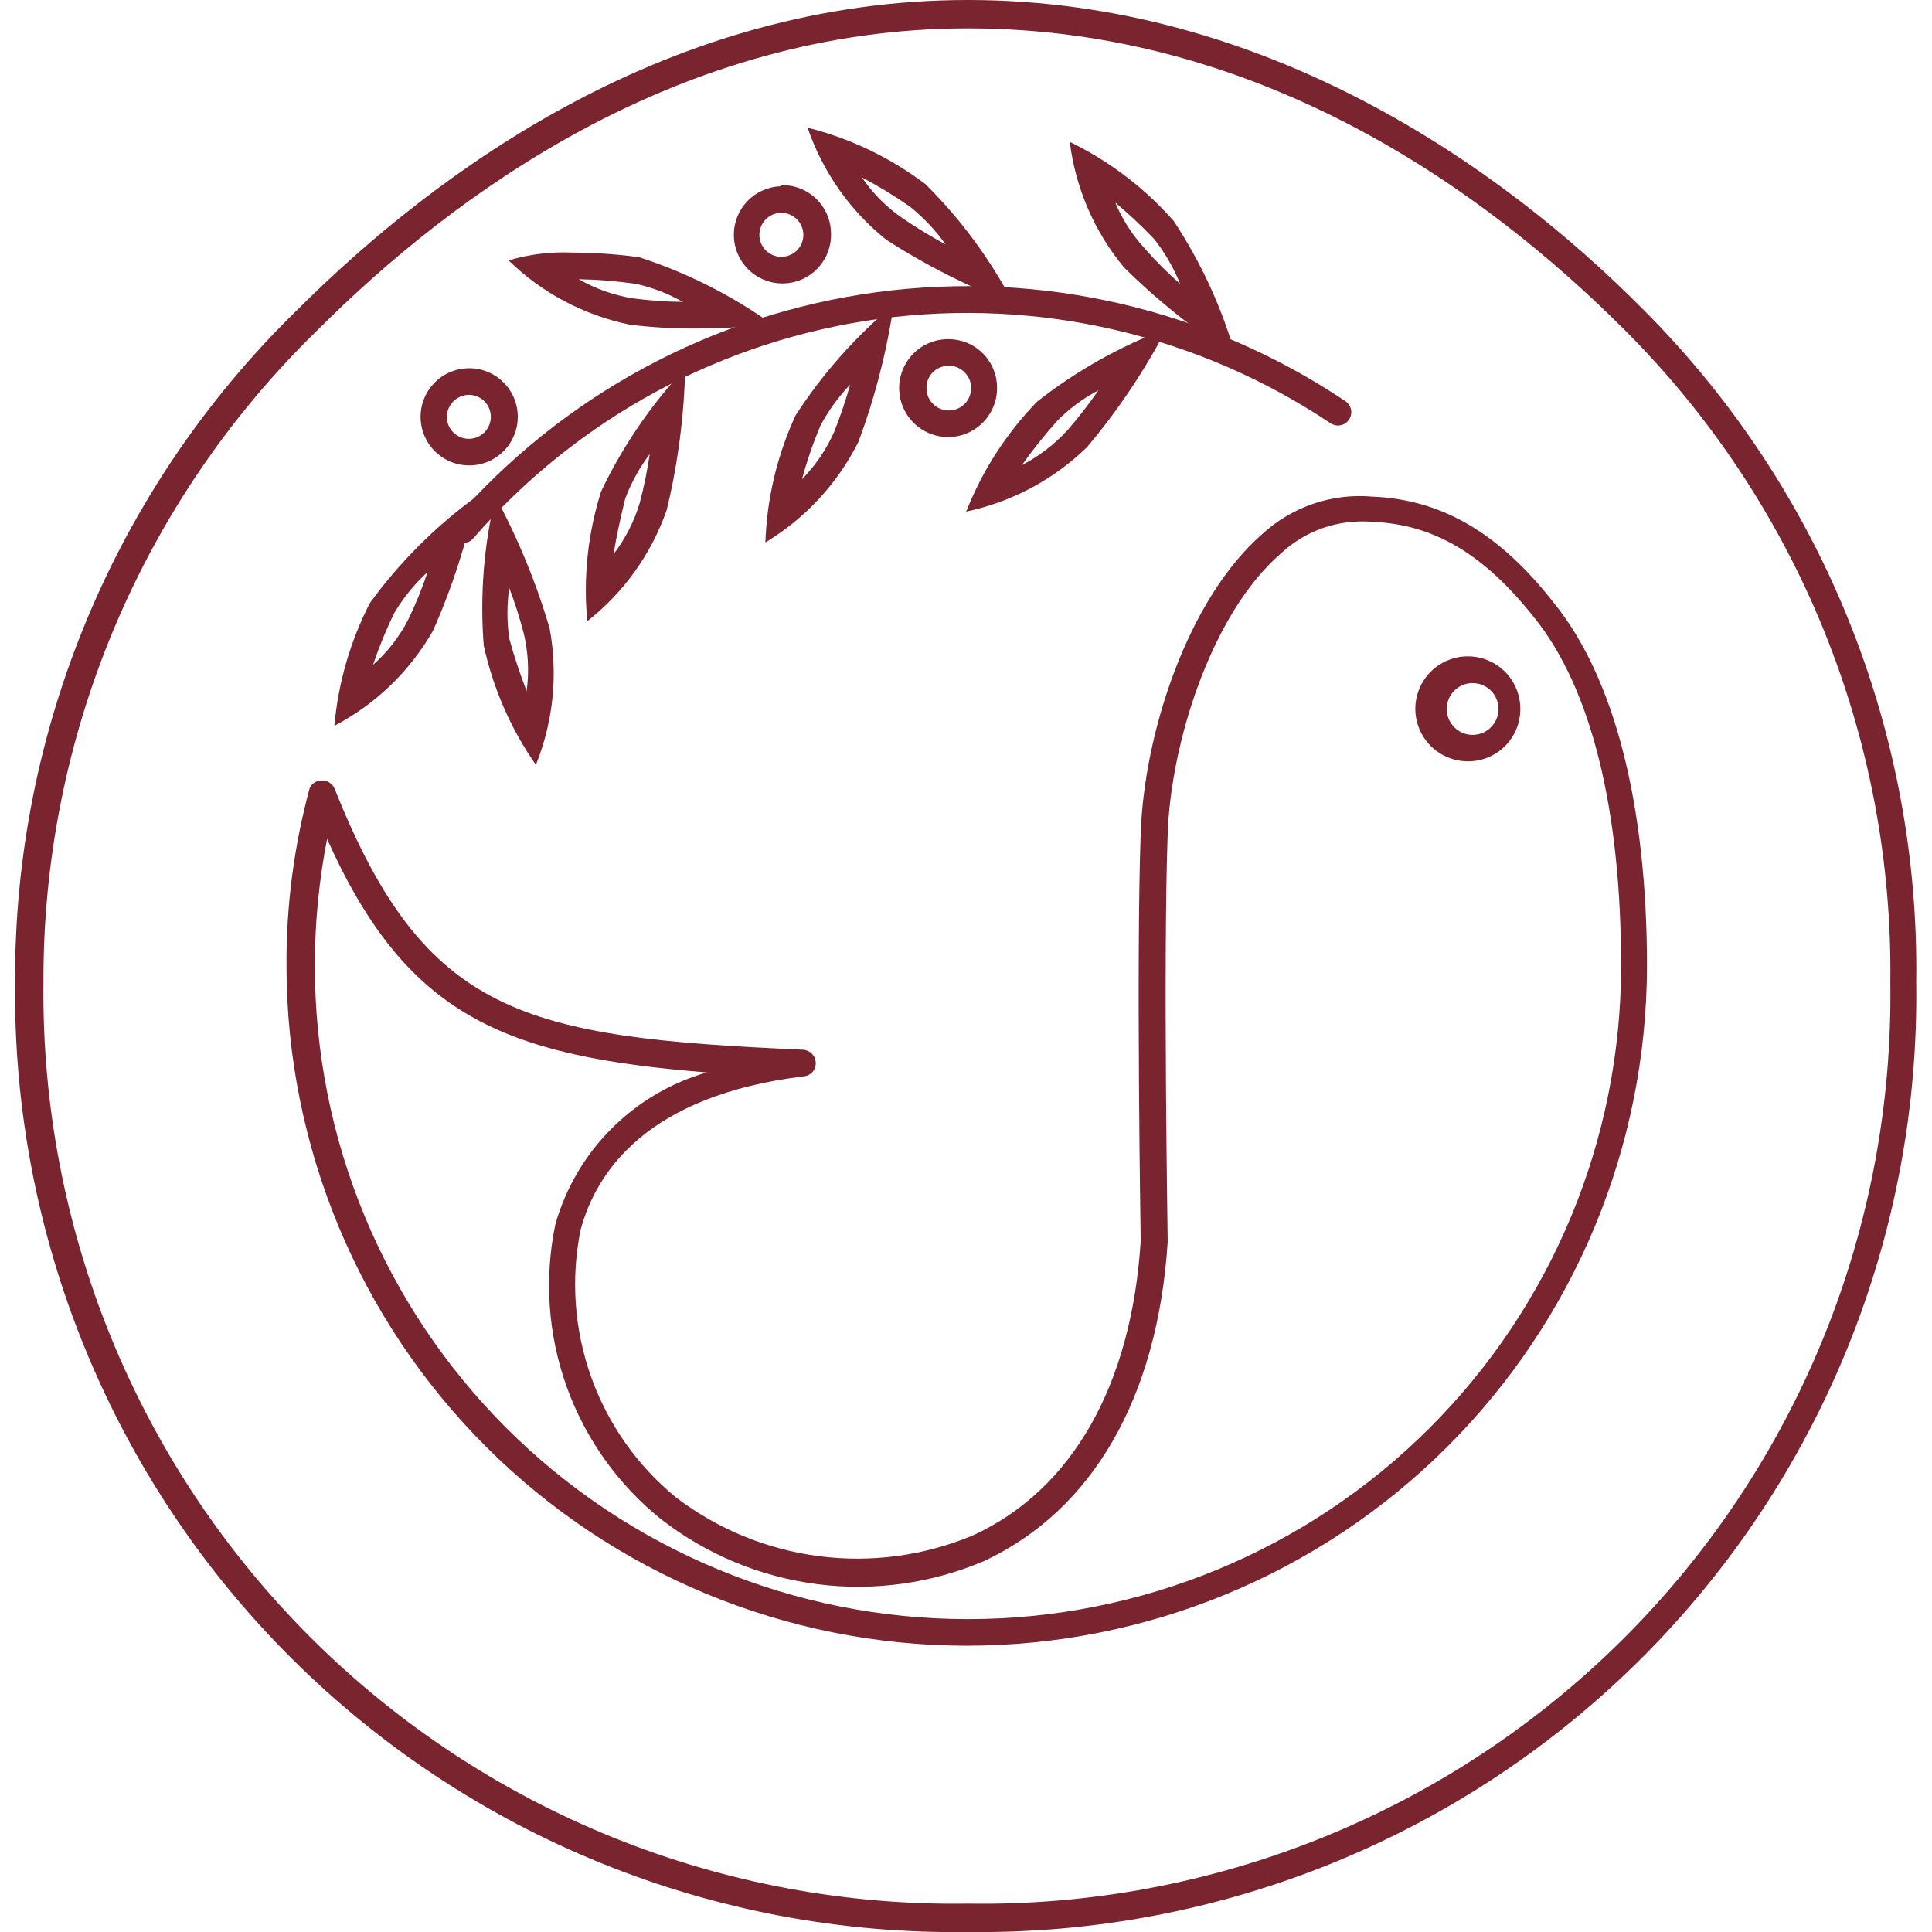<svg xmlns="http://www.w3.org/2000/svg" fill="none" viewBox="0 0 60 60" height="60" width="60">
<g clip-path="url(#clip0_99_48)">
<path fill="#79242E" d="M14.362 16.856C14.261 16.858 14.163 16.822 14.086 16.757C14.01 16.679 13.968 16.574 13.968 16.465C13.968 16.356 14.01 16.252 14.086 16.173C17.456 12.283 22.131 9.758 27.232 9.074C32.334 8.39 37.509 9.594 41.784 12.46C41.874 12.522 41.937 12.617 41.958 12.724C41.978 12.832 41.955 12.943 41.894 13.033C41.833 13.124 41.738 13.187 41.63 13.207C41.523 13.228 41.412 13.205 41.321 13.144C37.21 10.396 32.238 9.242 27.338 9.899C22.437 10.556 17.945 12.979 14.703 16.713C14.663 16.764 14.611 16.803 14.551 16.828C14.491 16.854 14.426 16.863 14.362 16.856Z"></path>
<path fill="#79242E" d="M34.556 6.225C35.009 6.598 35.44 7 35.845 7.426C36.177 7.848 36.448 8.315 36.649 8.814C36.257 8.472 35.889 8.104 35.547 7.712C35.141 7.272 34.819 6.76 34.6 6.203M33.223 4.407C33.401 5.841 33.986 7.194 34.908 8.307C35.964 9.349 37.127 10.276 38.379 11.072C37.957 9.579 37.306 8.159 36.451 6.864C35.549 5.838 34.451 5.003 33.223 4.407Z"></path>
<path fill="#79242E" d="M26.767 5.509C27.285 5.781 27.786 6.086 28.265 6.423C28.685 6.759 29.056 7.152 29.367 7.591C28.901 7.34 28.448 7.064 28.012 6.765C27.523 6.426 27.101 6 26.767 5.509ZM25.081 3.966C25.549 5.336 26.397 6.543 27.527 7.448C28.772 8.249 30.097 8.918 31.482 9.442C30.766 8.066 29.841 6.81 28.739 5.718C27.65 4.894 26.406 4.298 25.081 3.966Z"></path>
<path fill="#79242E" d="M17.975 8.671C18.565 8.683 19.154 8.731 19.738 8.814C20.253 8.925 20.747 9.114 21.203 9.376C20.688 9.371 20.172 9.334 19.661 9.266C19.067 9.173 18.496 8.971 17.975 8.671ZM17.766 7.844C17.1 7.815 16.433 7.897 15.794 8.087C16.829 9.097 18.134 9.789 19.551 10.081C20.216 10.165 20.886 10.205 21.556 10.202C22.366 10.202 23.175 10.158 23.98 10.07C22.718 9.168 21.324 8.466 19.848 7.988C19.158 7.894 18.462 7.846 17.766 7.844Z"></path>
<path fill="#79242E" d="M20.178 14.102C20.103 14.611 20 15.114 19.87 15.611C19.697 16.189 19.421 16.73 19.055 17.209C19.143 16.658 19.264 16.107 19.418 15.479C19.605 14.986 19.861 14.523 20.178 14.102ZM21.28 11.436C20.219 12.569 19.338 13.858 18.669 15.259C18.256 16.56 18.109 17.932 18.239 19.291C19.376 18.398 20.232 17.197 20.707 15.832C21.055 14.388 21.247 12.91 21.28 11.425V11.436Z"></path>
<path fill="#79242E" d="M26.404 11.943C26.263 12.439 26.098 12.928 25.908 13.408C25.665 13.956 25.326 14.457 24.905 14.884C25.06 14.318 25.251 13.762 25.478 13.221C25.727 12.754 26.038 12.324 26.404 11.943ZM27.792 9.431C26.593 10.424 25.552 11.594 24.707 12.901C24.135 14.14 23.817 15.481 23.77 16.845C25.008 16.1 26.009 15.019 26.657 13.727C27.175 12.338 27.545 10.898 27.759 9.431H27.792Z"></path>
<path fill="#79242E" d="M34.115 12.119C33.822 12.543 33.505 12.951 33.168 13.342C32.76 13.792 32.275 14.165 31.736 14.444C32.076 13.964 32.444 13.504 32.837 13.066C33.212 12.687 33.643 12.368 34.115 12.119ZM36.253 10.202C34.796 10.746 33.433 11.512 32.209 12.472C31.256 13.453 30.508 14.614 30.006 15.887C31.423 15.589 32.726 14.893 33.763 13.882C34.716 12.748 35.543 11.514 36.231 10.202H36.253Z"></path>
<path fill="#79242E" d="M13.27 17.793C13.105 18.282 12.91 18.76 12.686 19.225C12.413 19.765 12.039 20.247 11.585 20.646C11.773 20.089 11.997 19.544 12.257 19.016C12.528 18.563 12.862 18.152 13.248 17.793M14.791 15.424C13.523 16.347 12.408 17.462 11.486 18.729C10.877 19.918 10.503 21.212 10.384 22.541C11.666 21.87 12.728 20.845 13.447 19.589C14.04 18.252 14.49 16.856 14.791 15.424Z"></path>
<path fill="#79242E" d="M15.793 18.201C15.979 18.683 16.137 19.176 16.267 19.677C16.406 20.261 16.436 20.866 16.355 21.462C16.148 20.928 15.967 20.384 15.815 19.831C15.74 19.309 15.74 18.778 15.815 18.256M15.386 15.424C15.025 16.935 14.902 18.492 15.022 20.04C15.311 21.373 15.862 22.635 16.642 23.753C17.183 22.412 17.332 20.945 17.071 19.523C16.655 18.101 16.09 16.727 15.386 15.424Z"></path>
<path fill="#79242E" d="M14.56 12.262C14.695 12.262 14.827 12.302 14.939 12.377C15.052 12.452 15.139 12.559 15.191 12.684C15.243 12.809 15.256 12.946 15.23 13.079C15.204 13.211 15.138 13.333 15.043 13.428C14.947 13.524 14.826 13.589 14.693 13.615C14.561 13.642 14.423 13.628 14.299 13.576C14.174 13.525 14.067 13.437 13.992 13.325C13.917 13.212 13.877 13.08 13.877 12.945C13.88 12.765 13.953 12.593 14.08 12.465C14.207 12.338 14.38 12.265 14.56 12.262ZM14.56 11.436C14.262 11.438 13.971 11.528 13.724 11.695C13.478 11.863 13.286 12.099 13.173 12.375C13.061 12.651 13.032 12.954 13.092 13.246C13.151 13.538 13.296 13.806 13.508 14.016C13.719 14.226 13.988 14.369 14.28 14.426C14.573 14.484 14.876 14.453 15.151 14.339C15.426 14.224 15.661 14.031 15.827 13.783C15.992 13.535 16.08 13.243 16.08 12.945C16.08 12.746 16.041 12.549 15.964 12.365C15.888 12.181 15.776 12.014 15.634 11.874C15.493 11.734 15.325 11.623 15.141 11.547C14.957 11.472 14.759 11.434 14.56 11.436Z"></path>
<path fill="#79242E" d="M24.266 6.61C24.401 6.61 24.533 6.65 24.645 6.725C24.758 6.8 24.845 6.907 24.897 7.032C24.949 7.157 24.962 7.294 24.936 7.427C24.91 7.559 24.845 7.681 24.749 7.776C24.654 7.872 24.532 7.937 24.399 7.963C24.267 7.99 24.129 7.976 24.005 7.924C23.88 7.873 23.773 7.785 23.698 7.673C23.623 7.561 23.583 7.428 23.583 7.293C23.583 7.112 23.655 6.938 23.783 6.81C23.911 6.682 24.085 6.61 24.266 6.61ZM24.266 5.784C23.968 5.791 23.678 5.886 23.433 6.057C23.189 6.228 23.001 6.468 22.893 6.746C22.784 7.024 22.761 7.329 22.826 7.62C22.89 7.911 23.04 8.177 23.256 8.383C23.471 8.59 23.743 8.728 24.037 8.779C24.331 8.831 24.634 8.795 24.907 8.675C25.18 8.554 25.412 8.356 25.572 8.104C25.733 7.852 25.815 7.559 25.808 7.26C25.808 7.059 25.768 6.86 25.69 6.675C25.613 6.49 25.498 6.322 25.355 6.181C25.211 6.041 25.041 5.93 24.854 5.856C24.667 5.782 24.467 5.747 24.266 5.751V5.784Z"></path>
<path fill="#79242E" d="M29.455 11.359C29.593 11.357 29.729 11.396 29.845 11.471C29.961 11.547 30.051 11.655 30.105 11.782C30.159 11.909 30.174 12.05 30.147 12.185C30.121 12.321 30.055 12.446 29.957 12.544C29.859 12.641 29.735 12.708 29.599 12.734C29.463 12.761 29.323 12.746 29.195 12.692C29.068 12.638 28.96 12.547 28.884 12.432C28.809 12.316 28.77 12.18 28.772 12.042C28.772 11.861 28.844 11.687 28.972 11.559C29.1 11.431 29.274 11.359 29.455 11.359ZM29.455 10.533C29.154 10.53 28.858 10.618 28.606 10.784C28.355 10.95 28.158 11.188 28.042 11.466C27.925 11.744 27.894 12.051 27.953 12.347C28.011 12.643 28.156 12.915 28.369 13.128C28.582 13.341 28.854 13.486 29.15 13.545C29.446 13.603 29.753 13.572 30.031 13.455C30.309 13.339 30.547 13.142 30.713 12.891C30.879 12.639 30.967 12.344 30.965 12.042C30.965 11.844 30.925 11.647 30.85 11.464C30.774 11.281 30.663 11.115 30.523 10.975C30.382 10.834 30.216 10.723 30.033 10.647C29.85 10.572 29.653 10.533 29.455 10.533Z"></path>
<path fill="#79242E" d="M30.006 51.109C24.409 51.103 19.043 48.877 15.086 44.92C11.129 40.962 8.903 35.597 8.897 30C8.887 28.14 9.128 26.287 9.613 24.491C9.642 24.416 9.694 24.351 9.761 24.306C9.827 24.261 9.907 24.237 9.987 24.238C10.075 24.234 10.161 24.258 10.234 24.305C10.307 24.352 10.363 24.421 10.395 24.502C13.204 31.542 16.245 32.214 24.938 32.6C25.041 32.605 25.139 32.649 25.212 32.722C25.286 32.795 25.329 32.893 25.334 32.997C25.341 33.101 25.306 33.204 25.239 33.284C25.171 33.364 25.075 33.415 24.971 33.426C20.145 34.01 18.526 36.346 18.03 38.197C17.722 39.72 17.836 41.298 18.358 42.762C18.88 44.226 19.791 45.519 20.994 46.504C22.292 47.493 23.827 48.123 25.446 48.33C27.065 48.537 28.71 48.314 30.215 47.683C33.289 46.272 35.14 43.033 35.426 38.538C35.426 38.538 35.283 29.835 35.426 25.857C35.536 22.784 36.87 18.619 39.205 16.581C39.664 16.16 40.206 15.84 40.796 15.641C41.386 15.442 42.011 15.368 42.632 15.424C44.747 15.512 46.543 16.526 48.261 18.729C50.123 21.032 51.148 24.943 51.148 30C51.142 35.602 48.912 40.973 44.947 44.931C40.983 48.89 35.608 51.112 30.006 51.109ZM10.175 25.968C9.91 27.295 9.777 28.646 9.778 30C9.778 35.379 11.915 40.538 15.719 44.342C19.523 48.146 24.682 50.283 30.061 50.283C35.44 50.283 40.599 48.146 44.403 44.342C48.207 40.538 50.344 35.379 50.344 30C50.344 25.13 49.418 21.395 47.666 19.203C46.091 17.209 44.538 16.283 42.621 16.206C42.099 16.161 41.574 16.227 41.081 16.399C40.587 16.572 40.135 16.848 39.756 17.209C37.63 19.06 36.363 23.059 36.264 25.88C36.12 29.846 36.264 38.472 36.264 38.56C35.955 43.408 33.928 46.9 30.568 48.476C28.936 49.173 27.147 49.423 25.387 49.198C23.626 48.973 21.957 48.283 20.553 47.198C19.207 46.123 18.186 44.697 17.602 43.077C17.019 41.456 16.896 39.706 17.248 38.02C17.566 36.899 18.165 35.878 18.989 35.053C19.812 34.228 20.832 33.626 21.952 33.305C15.606 32.798 12.588 31.542 10.12 25.968H10.175Z"></path>
<path fill="#79242E" d="M45.64 23.643C45.314 23.654 44.993 23.567 44.717 23.394C44.441 23.221 44.224 22.968 44.092 22.67C43.961 22.372 43.922 22.042 43.98 21.721C44.039 21.401 44.192 21.105 44.42 20.872C44.648 20.64 44.94 20.481 45.259 20.416C45.578 20.351 45.91 20.383 46.211 20.508C46.511 20.633 46.768 20.845 46.947 21.117C47.126 21.389 47.219 21.709 47.215 22.035C47.212 22.455 47.047 22.857 46.753 23.157C46.459 23.457 46.06 23.632 45.64 23.643ZM45.64 21.219C45.444 21.242 45.264 21.336 45.133 21.483C45.002 21.631 44.929 21.821 44.929 22.018C44.929 22.215 45.002 22.405 45.133 22.552C45.264 22.7 45.444 22.794 45.64 22.817C45.752 22.83 45.867 22.819 45.975 22.785C46.083 22.751 46.183 22.694 46.268 22.619C46.353 22.544 46.421 22.451 46.467 22.347C46.514 22.244 46.538 22.131 46.538 22.018C46.538 21.904 46.514 21.792 46.467 21.689C46.421 21.585 46.353 21.492 46.268 21.417C46.183 21.341 46.083 21.285 45.975 21.251C45.867 21.217 45.752 21.206 45.64 21.219Z"></path>
<path fill="#79242E" d="M30.061 60C26.169 60.056 22.306 59.333 18.698 57.873C15.091 56.414 11.812 54.247 9.054 51.501C6.296 48.754 4.116 45.484 2.642 41.882C1.167 38.281 0.428 34.42 0.468 30.529C0.449 26.643 1.212 22.794 2.711 19.209C4.21 15.624 6.415 12.377 9.194 9.662C13.601 5.255 20.806 0 30.061 0C39.315 0 46.653 5.2 50.993 9.574C53.743 12.314 55.914 15.579 57.377 19.175C58.84 22.772 59.566 26.625 59.51 30.507C59.565 34.391 58.841 38.248 57.381 41.848C55.921 45.448 53.754 48.719 51.009 51.468C48.264 54.217 44.996 56.388 41.398 57.854C37.8 59.319 33.945 60.049 30.061 60ZM30.061 0.881C21.104 0.881 14.108 5.993 9.822 10.29C7.125 12.923 4.985 16.072 3.529 19.549C2.074 23.026 1.333 26.76 1.35 30.529C1.308 34.305 2.023 38.051 3.453 41.547C4.882 45.042 6.998 48.216 9.674 50.881C12.35 53.545 15.532 55.647 19.034 57.062C22.535 58.477 26.285 59.176 30.061 59.119C33.834 59.178 37.581 58.479 41.08 57.064C44.578 55.649 47.757 53.546 50.428 50.88C53.099 48.215 55.208 45.04 56.63 41.544C58.052 38.048 58.758 34.302 58.706 30.529C58.755 26.755 58.045 23.01 56.618 19.516C55.191 16.022 53.076 12.851 50.399 10.191C46.146 5.949 39.172 0.881 30.061 0.881Z"></path>
</g>
<defs>
<clipPath id="clip0_99_48">
<rect fill="white" height="60" width="60"></rect>
</clipPath>
</defs>
</svg>

